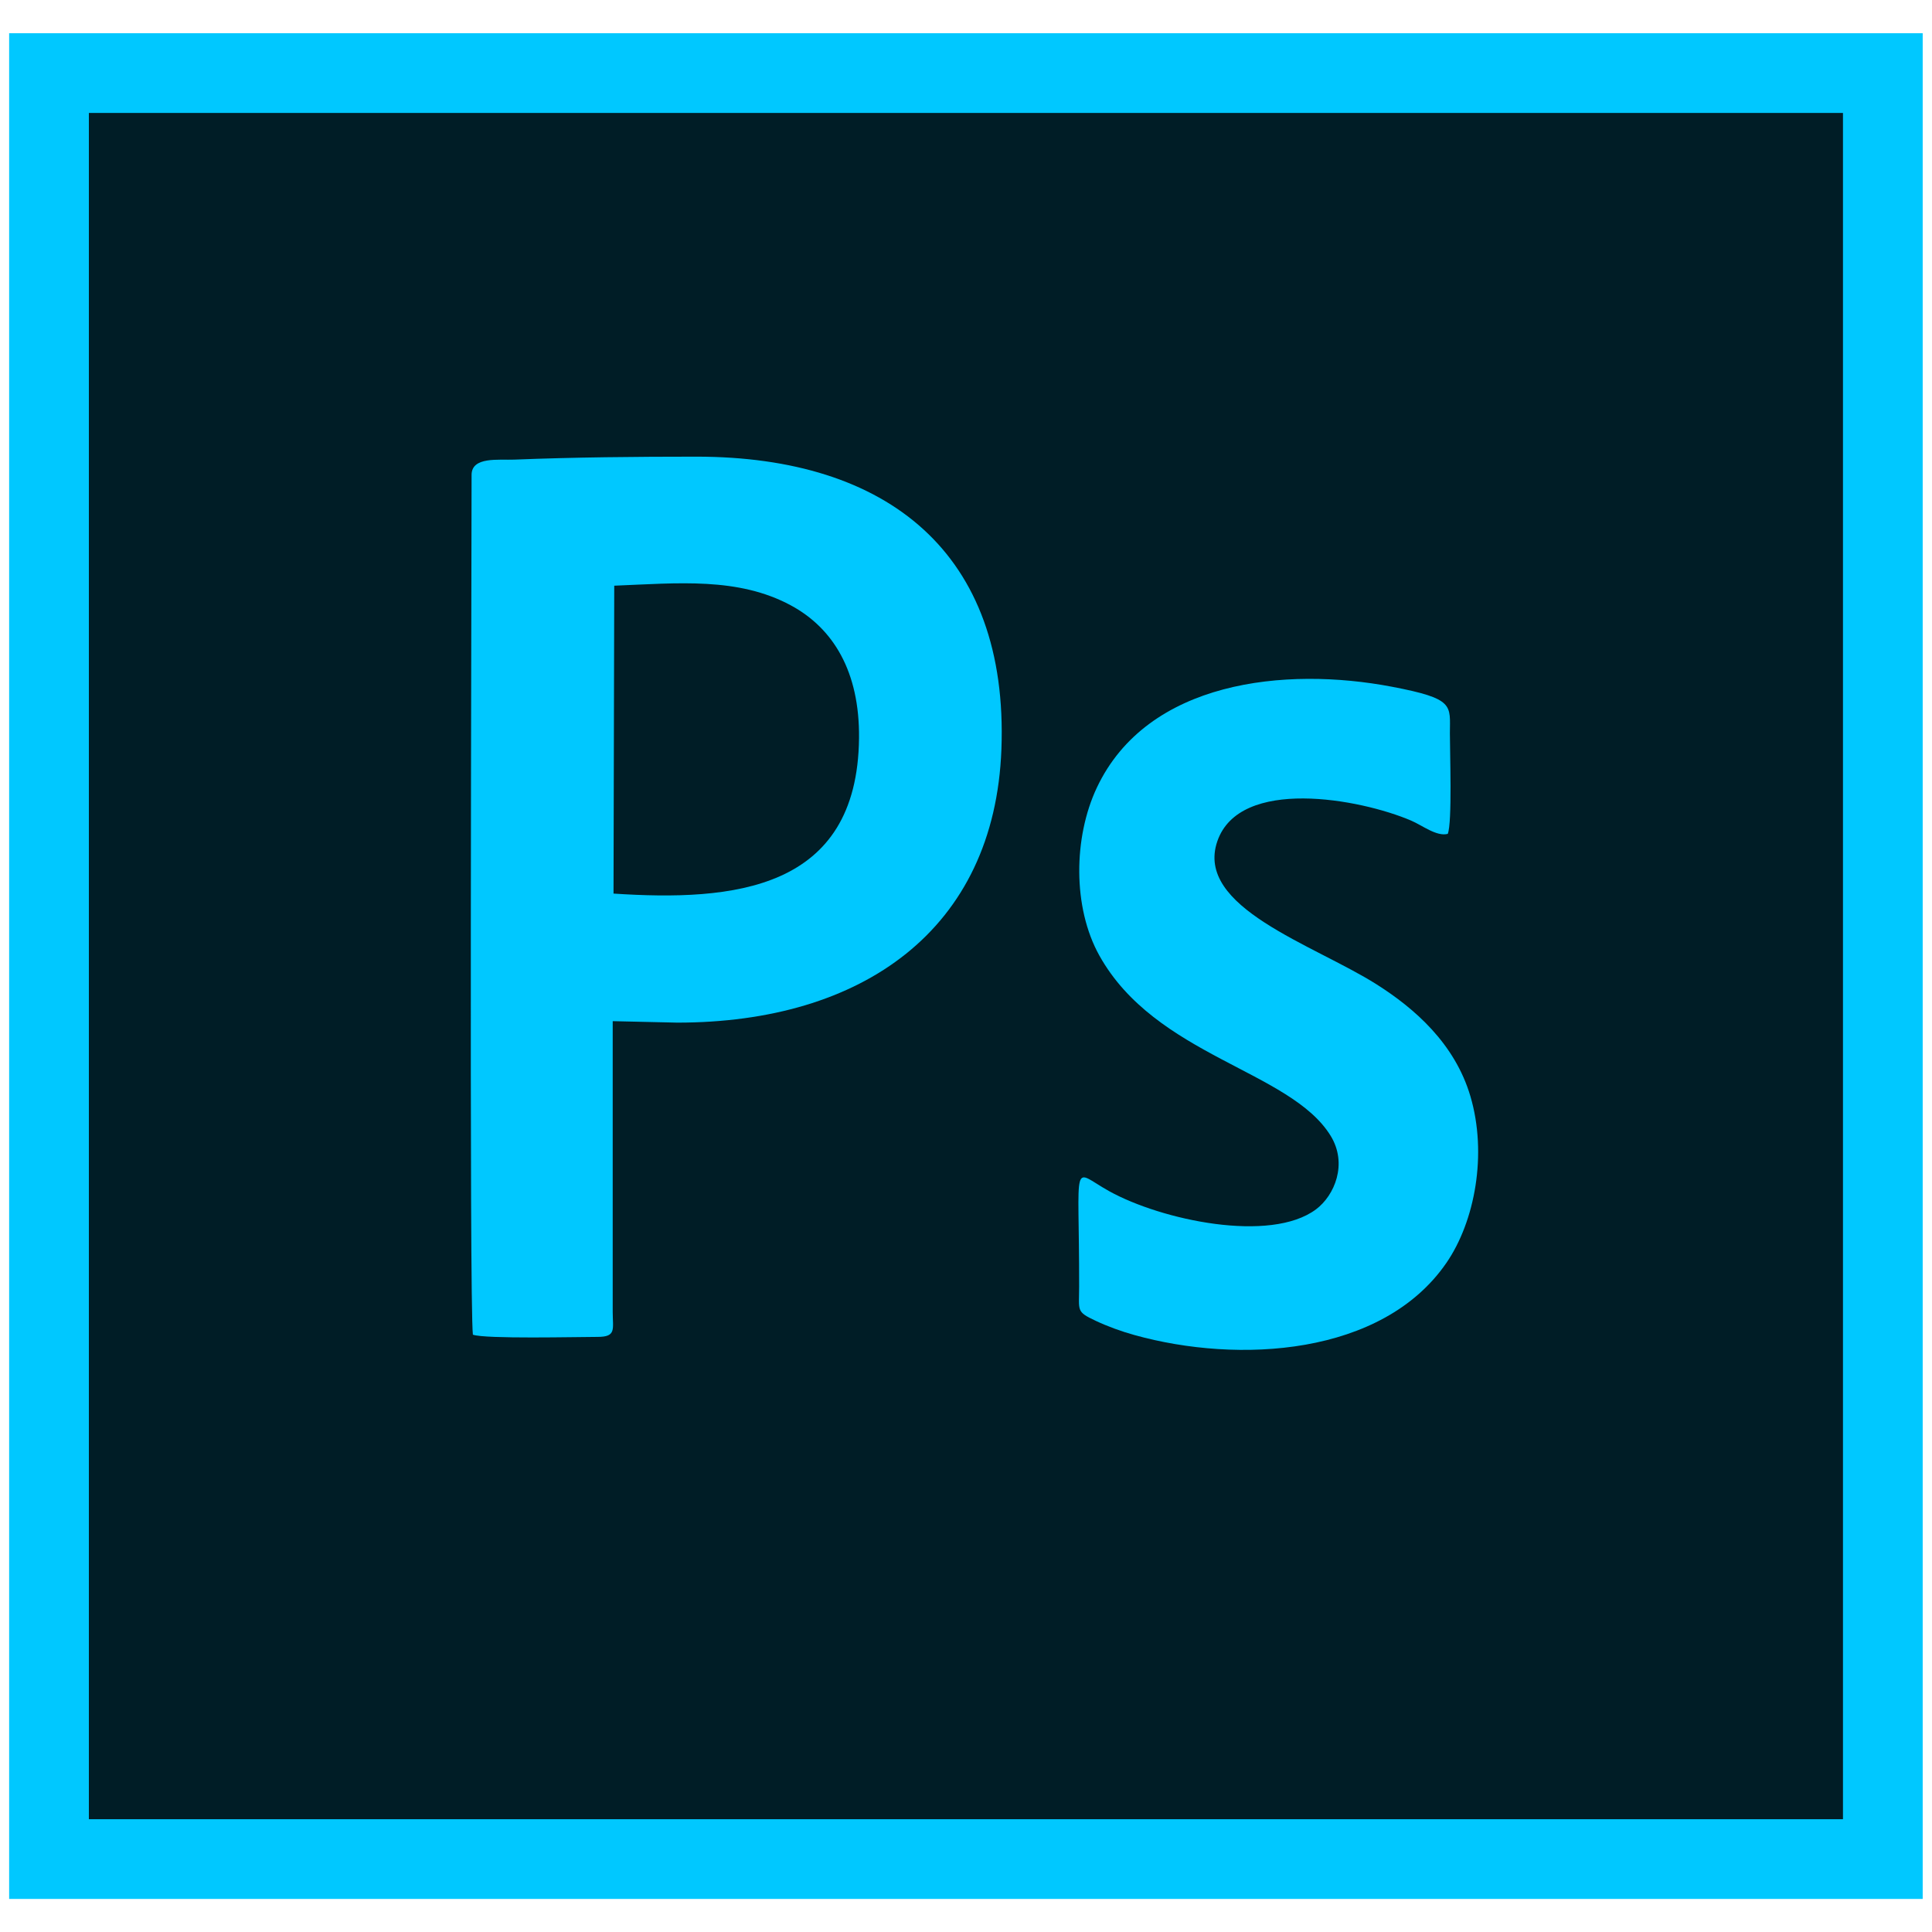<?xml version="1.0" encoding="UTF-8"?> <!-- Creator: CorelDRAW 2020 (64-Bit) --> <svg xmlns="http://www.w3.org/2000/svg" xmlns:xlink="http://www.w3.org/1999/xlink" xmlns:xodm="http://www.corel.com/coreldraw/odm/2003" xml:space="preserve" width="500mm" height="500mm" style="shape-rendering:geometricPrecision; text-rendering:geometricPrecision; image-rendering:optimizeQuality; fill-rule:evenodd; clip-rule:evenodd" viewBox="0 0 50000 50000"> <defs> <style type="text/css"> <![CDATA[ .fil0 {fill:black} .fil2 {fill:#001D26} .fil1 {fill:#00C8FF} ]]> </style> </defs> <g id="Слой_x0020_1">  <path class="fil0" d="M119660.19 -26708.41l12.36 1325.94c-0.48,84.19 12.29,113.52 13.19,186.95 0.78,62.26 -0.53,125.98 -0.79,188.39 -0.34,82.95 13.19,107.86 13.25,186.9 0.26,317.64 34.89,600.48 49.79,913.35 2.05,42.98 10.35,131.05 17.73,182.41 17.23,119.86 21.43,233.95 34.5,353.29 92.64,845.46 282.72,1821.84 468.85,2633.74 96.32,420.14 200.46,823.74 319.68,1231.76l366.57 1184.95c34.85,104.33 65.46,185.88 100.13,287.76 16.77,49.26 30.81,89.99 49.08,138.61 19.89,52.95 31.03,94.77 51.8,148.4 163.96,423.41 362.24,986.22 554.29,1385.27 43.12,89.6 81.34,176.51 120.54,267.38 157.39,364.91 327.19,701.56 501.7,1050.04l133.07 254.88c22.61,38.65 43.13,84.22 63.2,124.52 24.11,48.39 45.28,81.23 71.06,129.17l202.14 373.53c25.9,42.76 48.7,82 73.3,126.94 24.69,45.13 43.39,78.18 67.59,120.14l585.72 966.16c27.09,43.14 51.61,77.6 80.17,120.08l627.38 924.57c58.23,77.5 104.73,147.34 162.9,225.1 30.35,40.59 54.17,65.44 81.75,105.99 28.95,42.57 51.58,73.98 82.85,117.4l593.18 758.6c31.94,39.03 61.93,72.79 90.67,109.6 57.19,73.29 118.03,139.5 175.23,212.79 16.78,21.5 21.88,25.88 40.45,47.16l319.24 369.2c63.67,75.59 114.13,134.88 182.48,205.55 35.95,37.16 48.24,62.02 87.35,100.4 18.83,18.48 32.96,30.58 50.11,50.03l1044.77 1083.22c1.97,1.68 4.83,4.04 6.78,5.74l1373.1 1255.72 964.61 775.51c38.66,32.09 74.11,56.72 113.88,86.43l164.65 123.29c23.7,16.98 29.95,24.91 55.34,44.81 292.69,229.48 606.06,430.3 911.08,641.34 38.51,26.64 72.69,51.35 110.93,76.86 41.31,27.55 78.81,49.23 122.89,77.44l828.56 523.6c40.98,24.49 82.63,50.98 125.98,74.35l613.25 350.84c41.75,25.23 84.35,45.3 128.33,72 290.49,176.31 953.65,498.99 1283.64,657.12 92.31,44.23 179.23,78.02 267.44,120.74l1364.1 576.8c184.39,66.3 377.56,150.05 565.24,211.16l869.14 295.48c693.95,232.98 1429.53,412.8 2142.51,575.14 982.68,223.77 2378.7,442.58 3366.01,516.87 64.99,4.89 120.44,12.29 174.33,13.57l728.71 47.96c166.1,18.62 399.36,-5.74 571.04,17.75 204.45,27.98 882.79,9.09 1118.43,9.09 695.95,0 1482.72,-52.51 2190.32,-127.19 227.84,-24.04 470.11,-55.91 693.45,-83.14 1067.15,-130.11 2180.57,-361.33 3214.87,-642.74 198.4,-53.98 405.14,-118.14 603.94,-172.53 97.81,-26.75 196.46,-58.85 297.67,-90.54 92.36,-28.92 199.67,-64.46 292.74,-95.47 242.58,-80.85 482.58,-152.97 719.76,-244.51l984.27 -380.66c187.11,-74.47 361.11,-151.09 545.85,-230.51l268.49 -119.69c94.77,-38.65 173.96,-80.45 265.41,-122.76 49.77,-23.02 80.97,-33.84 129.54,-58.28l1156.82 -583.63c749.59,-388.46 1470.55,-841.24 2172.32,-1308.32l1772.14 -1320.12c37.57,-30.3 66.3,-53.62 103.91,-83.87 21.62,-17.38 30.48,-28.83 51.93,-48.22l467.12 -409.16c100.27,-77.29 201.08,-192.71 300.32,-275.53 158.29,-132.09 333.88,-316.09 489.09,-462.27 1.88,-1.76 4.61,-4.27 6.5,-6.01l594.74 -581.94c93.52,-121.94 264.49,-272.4 378.07,-385.52l137.83 -150.07c17.07,-19.44 31.19,-31.48 49.99,-50.14l1187.99 -1315.45c34.54,-43.87 56.23,-65.83 89.43,-110.83l990.7 -1337.32c28.06,-41.86 52.53,-69.39 77.12,-110.61 25.52,-42.8 49.19,-71.63 75.89,-111.85 153.77,-231.64 317.32,-464.39 459.5,-704.44 26.1,-44.07 44.29,-70.75 71.93,-115.8 525.07,-855.87 855.06,-1463.3 1314.42,-2377.42l125.29 -262.65c186.93,-370.18 419,-954.38 577.39,-1349.69 301.87,-753.39 552.72,-1539.8 779.56,-2323.56 178.02,-615.09 326.94,-1236.89 452.24,-1862.36 126.96,-633.75 268.21,-1348.91 340.36,-1986.56 12.93,-114.24 24.59,-239.57 36.77,-351.02 13.25,-121.14 8.57,-255.65 23.48,-364.29l41.05 -1122.2c-0.48,-129.22 -0.04,-258.53 -0.04,-387.76 0,-141.33 13.05,-245.73 12.56,-375.18l-0.02 -775.51c0.31,-133.39 -12.54,-232.85 -12.54,-375.2 0,-129.24 -0.15,-258.49 0,-387.73 0.23,-186.54 -15.8,-749.92 -35.76,-927.36 -7.08,-63.02 2.76,-134.34 -2.49,-197.64 -19.45,-234.66 -34.78,-489.14 -60.9,-714.64 -40.06,-345.78 -102.11,-665.82 -158.59,-1004.86 -124.79,-749.09 -299.5,-1494.4 -483.95,-2230.94 -51.11,-204.06 -113.17,-400.94 -165.4,-610.32 -74.2,-297.43 -175.19,-599.38 -272.15,-891.49 -15.07,-45.42 -34.59,-92.7 -48.52,-139.17l-148.75 -439.34c-31.16,-94.24 -66.09,-196.66 -101.82,-286.08 -165.66,-414.65 -310.75,-839.61 -492.86,-1246.47 -121.92,-272.37 -229.01,-547.3 -363.21,-813.09l-192.12 -396.04c-45.32,-90.43 -85.93,-171.58 -129.46,-258.48l-267.42 -508.47c-129.57,-256.91 -279.95,-495.33 -417.33,-746.56 -234.4,-428.67 -616.94,-1019.57 -901.23,-1426.62l-75.01 -112.72c-27.94,-41.17 -54.24,-76.71 -83.95,-116.31l-488.64 -675.35c-293.32,-390.13 -595.81,-769.54 -912.13,-1140.58l-578.1 -661.1c-40.62,-40.51 -56.64,-67.74 -93.9,-106.38 -33.62,-34.87 -63.35,-57.79 -92.94,-94.81l-1105.18 -1135.47c-160.65,-160.44 -389.23,-353.45 -555.89,-520.66l-151.79 -136.14c-24.99,-19.92 -29.6,-19.96 -55.35,-44.79l-1487.61 -1228.95c-73.99,-56.52 -141.58,-109.39 -220.01,-168.09l-907.34 -645.08 -946.77 -605.71c-83.84,-50.34 -161.21,-100.58 -243.48,-144.65l-492.57 -283.71c-42.5,-23.56 -80.63,-43.94 -120.72,-67.08l-505.92 -270.38c-393.42,-194.48 -786.4,-403.3 -1189.58,-575.94 -361.77,-154.91 -721.26,-329.43 -1088.2,-464.52 -382.86,-140.95 -742.87,-289.31 -1133.46,-419.32 -1239.19,-412.5 -2405.74,-725.09 -3697.27,-974.12 -554.38,-106.9 -1467.05,-248.89 -2033.92,-295.83 -117.57,-9.73 -237.12,-16.41 -355.01,-33.3l-898.56 -66.01c-166.1,-18.61 -399.36,5.74 -571.03,-17.75 -133.46,-18.26 -1525.74,-13.8 -1687.49,10.64l-734.12 42.56c-59.08,1.41 -103.22,9.44 -175.05,12.86 -284.61,13.53 -592.91,62.91 -877.42,87.1 -558.68,47.49 -1133.97,156.77 -1682.01,246.92 -540.76,88.95 -1055.08,212.67 -1585.02,343.74 -602.34,148.98 -1349.6,358.38 -1931.82,572.86l-1677.04 639.61c-269.22,110.15 -547.27,226.55 -807.68,356.84l-254.76 120.88c-51.22,25.71 -85.19,38.1 -137.88,62.47 -219.83,101.69 -425.06,219.32 -641.54,322.59 -42.04,20.05 -78.27,40.53 -122.92,64.89l-254.36 133.8c-213.91,105.33 -414.07,224.43 -619.25,344.84l-844.17 508.02c-82.31,51.4 -157.92,96.47 -238.01,150.11l-232.93 155.19c-267.78,177.79 -535.33,355.04 -793.44,546.16 -190.2,140.83 -600.81,431.96 -770.54,581.53 -39.51,34.82 -62.11,50.15 -104.57,83.22 -41.14,32.05 -69.71,57.17 -110.97,89.33 -285.85,222.83 -566.79,463.19 -836.94,702.86 -67.99,60.32 -133.29,128.35 -204.68,183.38l-300.31 275.52c-153.21,127.85 -353.88,334.51 -497.36,479.05l-294.46 281.37c-7.05,7.47 -11.74,13.1 -17.79,19.75l-639.67 674.67c-66.77,67.34 -115.72,126.45 -182.15,193.37 -159.8,160.98 -295.48,346.34 -450.74,513.07 -158.97,170.71 -613.9,733.79 -781.72,958.09 -57.55,76.92 -109.66,141.58 -168.22,219.79l-567.27 784.47c-26.97,39.12 -52.1,66.95 -79.66,108.09l-1250.19 2016.29c-302.35,557.26 -508.95,969.63 -789.46,1538.21 -306.66,621.61 -733.55,1690.37 -947.22,2331.26 -130.06,390.11 -261.26,764.11 -376.22,1162.81 -59.55,206.54 -110.95,396.68 -171.66,604.09 -120.41,411.37 -210.47,825.11 -299.29,1239.6 -179.16,836.01 -272.71,1440.23 -395.64,2294.08 -60.6,420.85 -96.56,1014.52 -101.94,1449.15 -0.89,72.24 -13.64,94.26 -13.32,174.31l-12.23 963.35zm25000 -23231.64c13073.67,0 23671.98,10580.65 23671.98,23632.54 0,13051.89 -10598.31,23632.54 -23671.98,23632.54 -13073.68,0 -23671.99,-10580.65 -23671.99,-23632.54 0,-13051.89 10598.31,-23632.54 23671.99,-23632.54zm-11277.32 18591.43l-4.78 548.36c-0.97,27.67 -18.3,64.5 29.83,64.5l2668.5 0c0,-203.56 44.11,-416.73 62.3,-625.71 34.46,-396.03 103.12,-807.3 211.87,-1176.79 110.33,-374.86 258.91,-758.21 493.57,-1070.66l527.95 -523.55c37.06,-26.59 65.89,-48.78 103.33,-71.94 147.47,-91.24 301.25,-161.9 488.16,-213.07 78.54,-21.5 209.04,-45.48 283.49,-54.67 107.62,-13.29 224.35,-15.28 324.27,-26.48 83.6,-9.37 577.81,14.71 672.85,25.03 407.48,44.23 790.99,104.52 1171.83,230.94l634.22 229.84c328.59,129.34 655.08,282.19 977.21,425.24l242.09 108.52c43.81,20.87 77.34,36.62 119.66,55.64 316.25,142.15 626.48,296.97 945.28,444.6 81.73,37.84 149.7,68.51 229.6,108.48 82.56,41.31 155.43,71.26 238.03,112.56l588.89 275.11c601.1,278.07 1206.23,556.17 1817.04,812.51l742.69 296.66c784.81,311.6 1609.15,556.47 2446.67,696.74 1322.68,221.52 2604.95,133.49 3775.79,-450.9 91.04,-45.44 161.38,-85.93 242.86,-132.76 266.56,-153.2 506.91,-339.16 736.43,-540.54l72.55 -65.16c141.59,-123.55 290.3,-297.67 405.69,-445.48 111.76,-143.16 222.63,-288.91 318.41,-445.06 221.7,-361.41 415.01,-741.29 541.45,-1147.93 16.69,-53.66 32.85,-80.08 49.35,-138.34 28.71,-101.34 60.3,-193.85 81.6,-293.76 44.25,-207.6 104.75,-416.15 134.68,-628.5l139.11 -1374.49c4.94,-59.58 -3.62,-126.73 1.32,-186.3l49.45 -901.18 -2731.14 0c0,127.12 -22.56,235.28 -25.3,349.96 -2.96,123.99 -23.28,246.77 -24.88,362.88 -3.12,225.75 -38.32,482.31 -75.06,700.52 -87.71,521.06 -254,1135.25 -567.53,1534.65 -20.53,26.15 -23.46,25.74 -43.94,56.19 -63.01,93.68 -144.88,182.62 -235.15,253.03 -256.4,200 -390.29,313.18 -748.85,415.58 -329.32,94.03 -580.82,104.39 -935.27,104.39 -616.51,0 -1373.15,-168.31 -1945.42,-384.18l-2681.07 -1125.61c-58.08,-24.96 -119.13,-52.01 -171.85,-78.59 -55.96,-28.21 -103.25,-48.88 -162.65,-75.25l-843.79 -395.83c-58.09,-29.47 -104.96,-45.83 -162.9,-75.03l-505.07 -233.7c-224.93,-108.7 -458.58,-197.96 -685.03,-304.18 -338.07,-158.58 -1069.09,-456.26 -1394.27,-571.7 -627.51,-222.77 -1250.95,-459.18 -1920.43,-534.2 -474.04,-53.12 -900.43,-86.48 -1391.69,-86.48 -129.4,0 -220.97,13.22 -338.19,12.58 -56.76,-0.3 -116.43,-4.27 -172.05,3.34 -130.6,17.86 -335.14,23.52 -503.87,47.29 -730.06,102.85 -1421.18,438.02 -2003.42,876.59 -145.42,109.53 -269.2,226.71 -408.32,342.81 0,0 -13.75,11.27 -13.76,11.27l-59.03 53.64c-34.46,34.38 -59.44,59.62 -93.82,93.94 -31.45,31.4 -58.1,55.28 -87.86,87.4 -114.95,124.07 -232.42,255.54 -334.25,391.73l-292.81 420.59c-120.34,186.65 -217.26,388.7 -315.39,585.66 -267.61,537.13 -485.95,1377.59 -580.01,1947.43 -33.46,202.74 -66,412.96 -85.21,640.36l-23.69 514.77c-0.41,30.58 -2.93,51.65 -5.23,75.87l4.96 60.82zm9571.12 19623.95l3244.81 0.02c32.21,0.09 85.75,3.11 115.52,-0.25 38.68,-4.36 89.78,-17.81 9.75,-24.78 0,-5804.82 -12.53,-11571.6 -12.53,-17372.64 -124.25,-2.76 -11.82,-70.87 -151.62,-123.79l-2734.66 -959.55c-46.38,-16.35 -51.57,-20.5 -102.51,-35.25 -112.19,-32.46 -213.04,-79.65 -331.18,-107.12 -19.22,230.56 -12.53,324.26 -12.53,562.83 0,207.21 -12.53,378.21 -12.52,575.33l0 16909.87c0,172.97 21.72,428.53 -12.53,575.33z"></path> <g id="_2084704243536"> <polygon class="fil1" points="236.53,49144.44 49759.33,49144.44 49759.33,859.71 236.53,859.71 "></polygon> <polygon class="fil2" points="2299.98,47080.99 47695.88,47080.99 47695.88,2923.16 2299.98,2923.16 "></polygon> <path class="fil1" d="M12204.54 12291.22c0,2532.22 -62.8,21404.8 33.65,22249.9 308.49,116.04 2723.78,57.57 3226.6,57.57 490.32,0 393.24,-196.93 392.24,-641.12l-0.07 -7530.14 1671.28 38.11c4787.42,0 8213.33,-2402.34 8388.36,-7076.04 189.84,-5069.43 -2932.99,-7571.29 -7893.13,-7571.29 -1557.88,0 -3160.43,14.58 -4714.2,76.61 -404.41,16.15 -1104.73,-84.78 -1104.73,396.4z"></path> <path class="fil1" d="M37468.15 21580.56c118.45,-294.84 54.12,-2122.48 54.88,-2603.76 1.16,-729.86 130.56,-893.3 -1502.85,-1204.59 -2756.11,-525.23 -6325.65,-159.59 -7633.25,2610.86 -607.94,1288.08 -628.43,3102.61 63.36,4344.35 1455.81,2613.16 4937.59,2969.58 5984.26,4663.15 450.81,729.44 102.61,1548.93 -375.87,1906.76 -1180.68,883.02 -4003.76,279.05 -5353.84,-470.15 -995.9,-552.65 -772.96,-909.22 -776.85,2469.97 -0.72,637.76 -83.01,644.67 432.18,886.87 302.52,142.22 651.93,270.09 998.28,366.58 2691.19,749.67 6414.09,539.21 8071.11,-1862.66 745.44,-1080.53 1064.25,-2826.52 624.69,-4315.71 -403.67,-1367.61 -1447.02,-2275.43 -2428.44,-2897.25 -1628.89,-1032.04 -4714.01,-1988.84 -4120.75,-3704.95 578.54,-1673.52 3694.51,-1098 5015.6,-532.77 290.7,124.37 658.04,418 947.49,343.3z"></path> <path class="fil2" d="M15896.54 15157.84l-18.76 7968.1c3081.62,202.68 6314.23,-71.87 6353.69,-4024.73 17.17,-1721.3 -667.18,-2842.9 -1765.27,-3434.72 -1364.06,-735.15 -2918.93,-575.38 -4569.66,-508.65z"></path> </g> </g> </svg> 